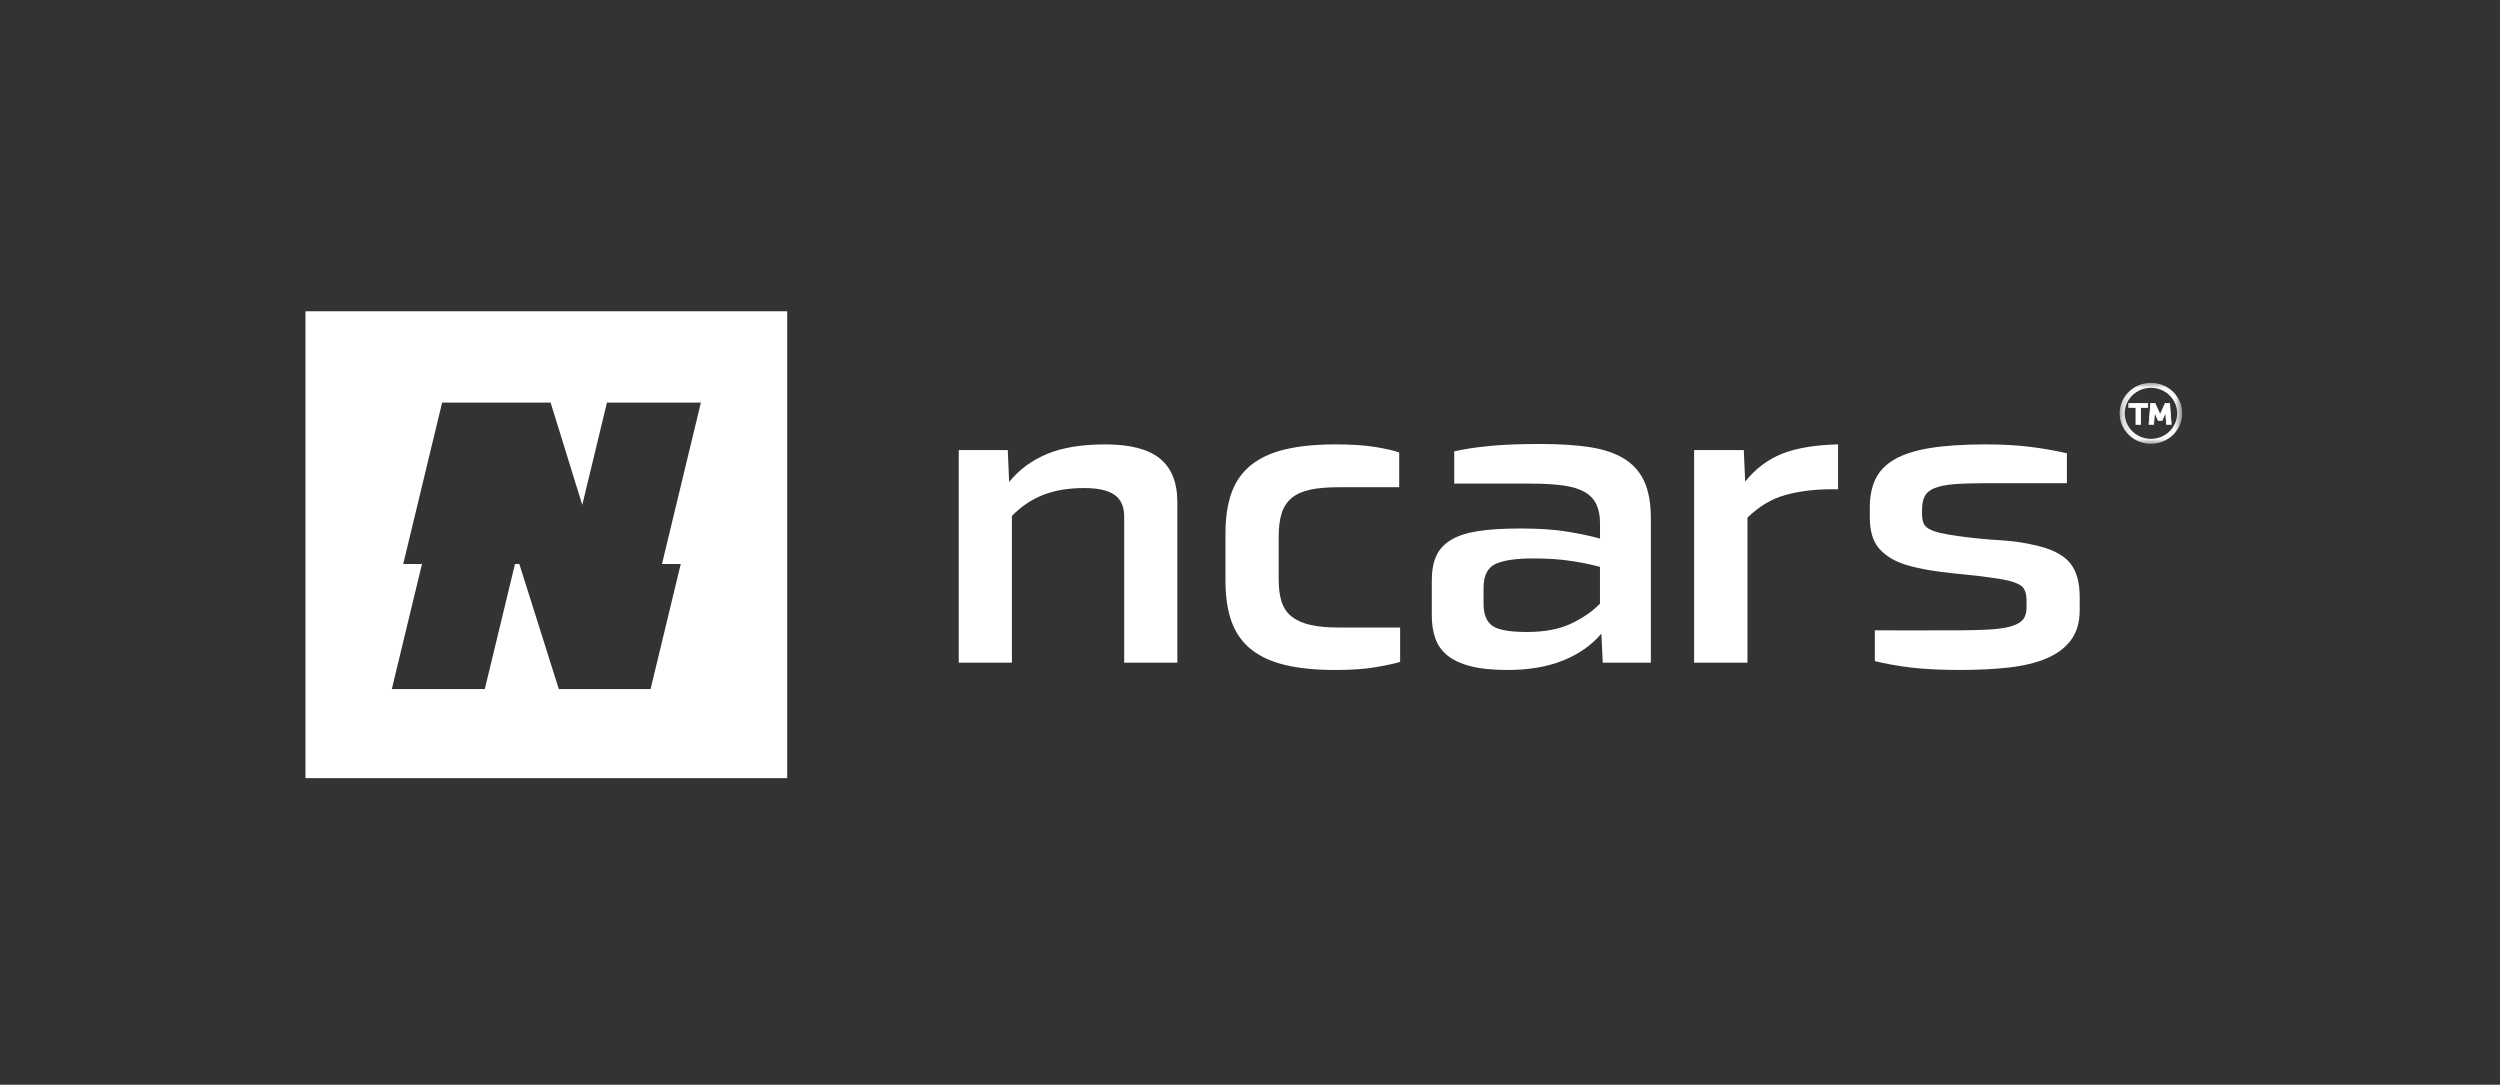 <?xml version="1.0" encoding="UTF-8"?>
<svg xmlns="http://www.w3.org/2000/svg" width="242" height="105" viewBox="0 0 242 105" fill="none">
  <rect x="0" y="0" width="242" height="105" fill="#333333" stroke="none"/>
  <g clip-path="url(#clip0_305_480)">
    <g clip-path="url(#clip1_305_480)">
      <path d="M63.505 30.131H29.569V75.546H76.202V42.157V30.131H63.505ZM65.896 54.597L62.975 66.7H54.093L50.272 54.597H49.851L46.93 66.7H37.928L40.848 54.597H39.031L42.797 38.975H53.3L56.364 48.876L58.751 38.975H67.845L64.079 54.597H65.896Z" fill="white"></path>
      <path d="M108.822 64.149V50.022C108.822 49.031 108.504 48.32 107.868 47.889C107.233 47.458 106.263 47.244 104.962 47.244C103.424 47.244 102.093 47.467 100.97 47.909C99.845 48.353 98.841 49.031 97.952 49.943V64.149H92.806V43.565H97.553L97.685 46.656C98.63 45.481 99.843 44.582 101.323 43.956C102.802 43.331 104.695 43.018 107.001 43.018C109.397 43.018 111.158 43.475 112.28 44.387C113.403 45.301 113.967 46.71 113.967 48.613V64.149H108.822Z" fill="white"></path>
      <path d="M135.53 64.071C135.027 64.228 134.244 64.397 133.179 64.581C132.115 64.762 130.813 64.854 129.275 64.854C127.411 64.854 125.805 64.697 124.46 64.384C123.113 64.071 122.004 63.568 121.133 62.877C120.259 62.185 119.624 61.293 119.224 60.197C118.824 59.101 118.625 57.771 118.625 56.205V51.666C118.625 50.099 118.824 48.77 119.224 47.674C119.624 46.578 120.259 45.685 121.133 44.994C122.004 44.303 123.113 43.8 124.46 43.487C125.805 43.174 127.411 43.017 129.275 43.017C130.813 43.017 132.099 43.102 133.135 43.27C134.17 43.441 134.938 43.616 135.443 43.8V47.164C135.443 47.164 131.006 47.164 129.587 47.164C128.491 47.164 127.575 47.243 126.836 47.398C126.097 47.556 125.498 47.822 125.04 48.201C124.582 48.579 124.256 49.076 124.063 49.688C123.87 50.301 123.776 51.064 123.776 51.979V56.087C123.776 56.949 123.872 57.673 124.063 58.259C124.254 58.845 124.579 59.322 125.04 59.687C125.498 60.053 126.097 60.319 126.836 60.49C127.575 60.661 128.493 60.744 129.587 60.744C131.096 60.744 135.533 60.744 135.533 60.744V64.071H135.53Z" fill="white"></path>
      <path d="M155.146 64.149L155.013 61.332C154.066 62.454 152.831 63.322 151.308 63.935C149.783 64.547 148.003 64.853 145.962 64.853C144.482 64.853 143.269 64.729 142.324 64.482C141.377 64.234 140.631 63.882 140.083 63.425C139.535 62.968 139.151 62.415 138.929 61.763C138.707 61.111 138.597 60.393 138.597 59.61V56.206C138.597 55.268 138.736 54.478 139.019 53.84C139.299 53.201 139.773 52.68 140.438 52.273C141.103 51.869 141.983 51.582 143.079 51.411C144.172 51.243 145.533 51.158 147.161 51.158C148.995 51.158 150.533 51.263 151.775 51.471C153.017 51.681 154.052 51.901 154.881 52.136V50.648C154.881 49.917 154.762 49.305 154.526 48.808C154.288 48.314 153.904 47.916 153.372 47.614C152.839 47.314 152.143 47.104 151.286 46.989C150.428 46.87 149.377 46.813 148.135 46.813C145.295 46.813 140.77 46.813 140.77 46.813V43.69C141.686 43.48 142.805 43.309 144.12 43.176C145.436 43.044 147.1 42.977 149.112 42.977C150.976 42.977 152.579 43.082 153.926 43.289C155.271 43.499 156.38 43.878 157.253 44.427C158.125 44.976 158.77 45.713 159.183 46.641C159.596 47.568 159.804 48.752 159.804 50.189V64.145H155.146V64.149ZM154.878 54.877C154.14 54.669 153.23 54.478 152.15 54.31C151.07 54.142 149.822 54.056 148.4 54.056C146.772 54.056 145.566 54.231 144.785 54.583C144.001 54.935 143.608 55.712 143.608 56.911V58.438C143.608 59.455 143.889 60.166 144.45 60.57C145.012 60.975 146.137 61.176 147.823 61.176C149.509 61.176 150.922 60.91 152.06 60.374C153.199 59.84 154.137 59.194 154.878 58.435V54.877Z" fill="white"></path>
      <path d="M163.99 64.149V43.565H168.8L168.932 46.616C169.94 45.365 171.137 44.464 172.516 43.917C173.896 43.37 175.701 43.07 177.925 43.018V47.362H177.259C175.655 47.362 174.187 47.546 172.851 47.909C171.515 48.274 170.282 49.005 169.154 50.101V64.149H163.99Z" fill="white"></path>
      <path d="M196.172 58.162C196.172 57.457 196 56.974 195.661 56.714C195.32 56.453 194.723 56.243 193.865 56.088C193.094 55.959 192.311 55.847 191.514 55.755C190.715 55.663 189.918 55.58 189.118 55.502C188.319 55.423 187.528 55.32 186.745 55.189C185.961 55.057 185.213 54.889 184.504 54.679C183.41 54.34 182.552 53.826 181.93 53.133C181.308 52.441 180.998 51.431 180.998 50.101V49.123C180.998 48.053 181.182 47.135 181.553 46.365C181.924 45.595 182.537 44.962 183.394 44.466C184.252 43.971 185.397 43.604 186.832 43.37C188.267 43.136 190.034 43.018 192.133 43.018C193.791 43.018 195.246 43.096 196.503 43.252C197.761 43.409 198.951 43.617 200.076 43.877V46.774C200.076 46.774 193.701 46.774 192.133 46.774C190.921 46.774 189.921 46.806 189.138 46.872C188.355 46.938 187.733 47.062 187.275 47.244C186.817 47.428 186.497 47.688 186.32 48.027C186.143 48.366 186.053 48.81 186.053 49.357V49.709C186.053 50.075 186.098 50.374 186.186 50.608C186.273 50.842 186.452 51.039 186.718 51.194C186.984 51.352 187.347 51.481 187.804 51.586C188.262 51.691 188.862 51.796 189.601 51.899C190.903 52.083 192.225 52.212 193.573 52.29C194.917 52.369 196.198 52.564 197.41 52.877C198.83 53.242 199.835 53.802 200.428 54.559C201.019 55.316 201.315 56.398 201.315 57.807V59.059C201.315 60.233 201.035 61.198 200.474 61.955C199.912 62.712 199.119 63.304 198.099 63.735C197.08 64.166 195.859 64.459 194.439 64.617C193.02 64.774 191.451 64.851 189.736 64.851C187.842 64.851 186.253 64.772 184.966 64.617C183.679 64.459 182.518 64.252 181.484 63.991V61.016C181.484 61.016 187.64 61.032 189.693 61.016C190.485 61.01 192.021 60.983 192.866 60.918C193.708 60.852 194.375 60.736 194.862 60.566C195.349 60.397 195.691 60.174 195.881 59.901C196.072 59.627 196.169 59.269 196.169 58.824V58.162H196.172Z" fill="white"></path>
      <mask id="mask0_305_480" style="mask-type:luminance" maskUnits="userSpaceOnUse" x="205" y="37" width="7" height="6">
        <path d="M211.24 37.06H205.181V42.962H211.24V37.06Z" fill="white"></path>
      </mask>
      <g mask="url(#mask0_305_480)">
        <path d="M206.765 39.432H206.066V39.05H207.901V39.432H207.211V41.072H206.765V39.432ZM208.191 39.05H208.607L209.035 40.003C209.063 40.066 209.084 40.13 209.101 40.195H209.109C209.126 40.13 209.146 40.066 209.171 40.003L209.603 39.05H210.02L210.174 41.072H209.729L209.647 40.033C209.644 39.986 209.646 39.938 209.652 39.892H209.642L209.281 40.704H208.928L208.561 39.89H208.551C208.554 39.937 208.554 39.984 208.551 40.031L208.469 41.071H208.027L208.191 39.05Z" fill="white"></path>
        <path d="M210.217 41.112H209.688L209.606 40.066L209.306 40.742H208.896L208.59 40.064L208.508 41.112H207.98L208.151 39.009H208.63L209.068 39.987C209.079 40.012 209.09 40.039 209.101 40.067C209.108 40.04 209.118 40.013 209.128 39.987L209.571 39.008H210.053L210.217 41.112ZM209.765 41.032H210.127L209.979 39.089H209.627L209.205 40.018C209.181 40.078 209.161 40.14 209.146 40.203L209.138 40.233H209.065L209.056 40.203C209.041 40.14 209.02 40.078 208.995 40.019L208.579 39.089H208.226L208.069 41.032H208.437L208.514 40.028C208.516 39.983 208.514 39.939 208.509 39.894L208.503 39.849H208.586L208.95 40.662H209.254L209.615 39.849H209.697L209.692 39.894C209.687 39.939 209.685 39.983 209.687 40.028L209.765 41.032ZM207.25 41.112H206.722V39.472H206.023V39.009H207.939V39.472H207.25V41.112ZM206.804 41.032H207.168V39.392H207.857V39.089H206.105V39.392H206.804V41.032Z" fill="white"></path>
        <path d="M208.213 42.962C207.614 42.962 207.027 42.789 206.529 42.465C206.03 42.14 205.642 41.679 205.412 41.14C205.183 40.601 205.123 40.008 205.239 39.435C205.357 38.862 205.646 38.337 206.07 37.924C206.493 37.511 207.033 37.23 207.621 37.116C208.209 37.002 208.819 37.061 209.373 37.284C209.926 37.508 210.399 37.886 210.731 38.371C211.064 38.857 211.242 39.428 211.242 40.011C211.241 40.794 210.922 41.543 210.354 42.096C209.786 42.649 209.015 42.961 208.213 42.962ZM208.213 37.54C207.711 37.54 207.22 37.685 206.803 37.956C206.385 38.228 206.059 38.614 205.868 39.065C205.676 39.517 205.625 40.014 205.723 40.493C205.821 40.972 206.062 41.413 206.418 41.759C206.772 42.104 207.224 42.34 207.717 42.435C208.209 42.531 208.719 42.482 209.183 42.295C209.646 42.108 210.042 41.791 210.323 41.385C210.601 40.978 210.75 40.5 210.75 40.011C210.749 39.356 210.481 38.728 210.006 38.265C209.53 37.801 208.886 37.541 208.213 37.54Z" fill="white"></path>
      </g>
    </g>
  </g>
  <defs>
    <clipPath id="clip0_305_480">
      <rect width="181.979" height="45.371" fill="white" transform="translate(29.492 29.955)"></rect>
    </clipPath>
    <clipPath id="clip1_305_480">
      <rect width="181.673" height="45.415" fill="white" transform="translate(29.569 30.131)"></rect>
    </clipPath>
  </defs>
</svg>
